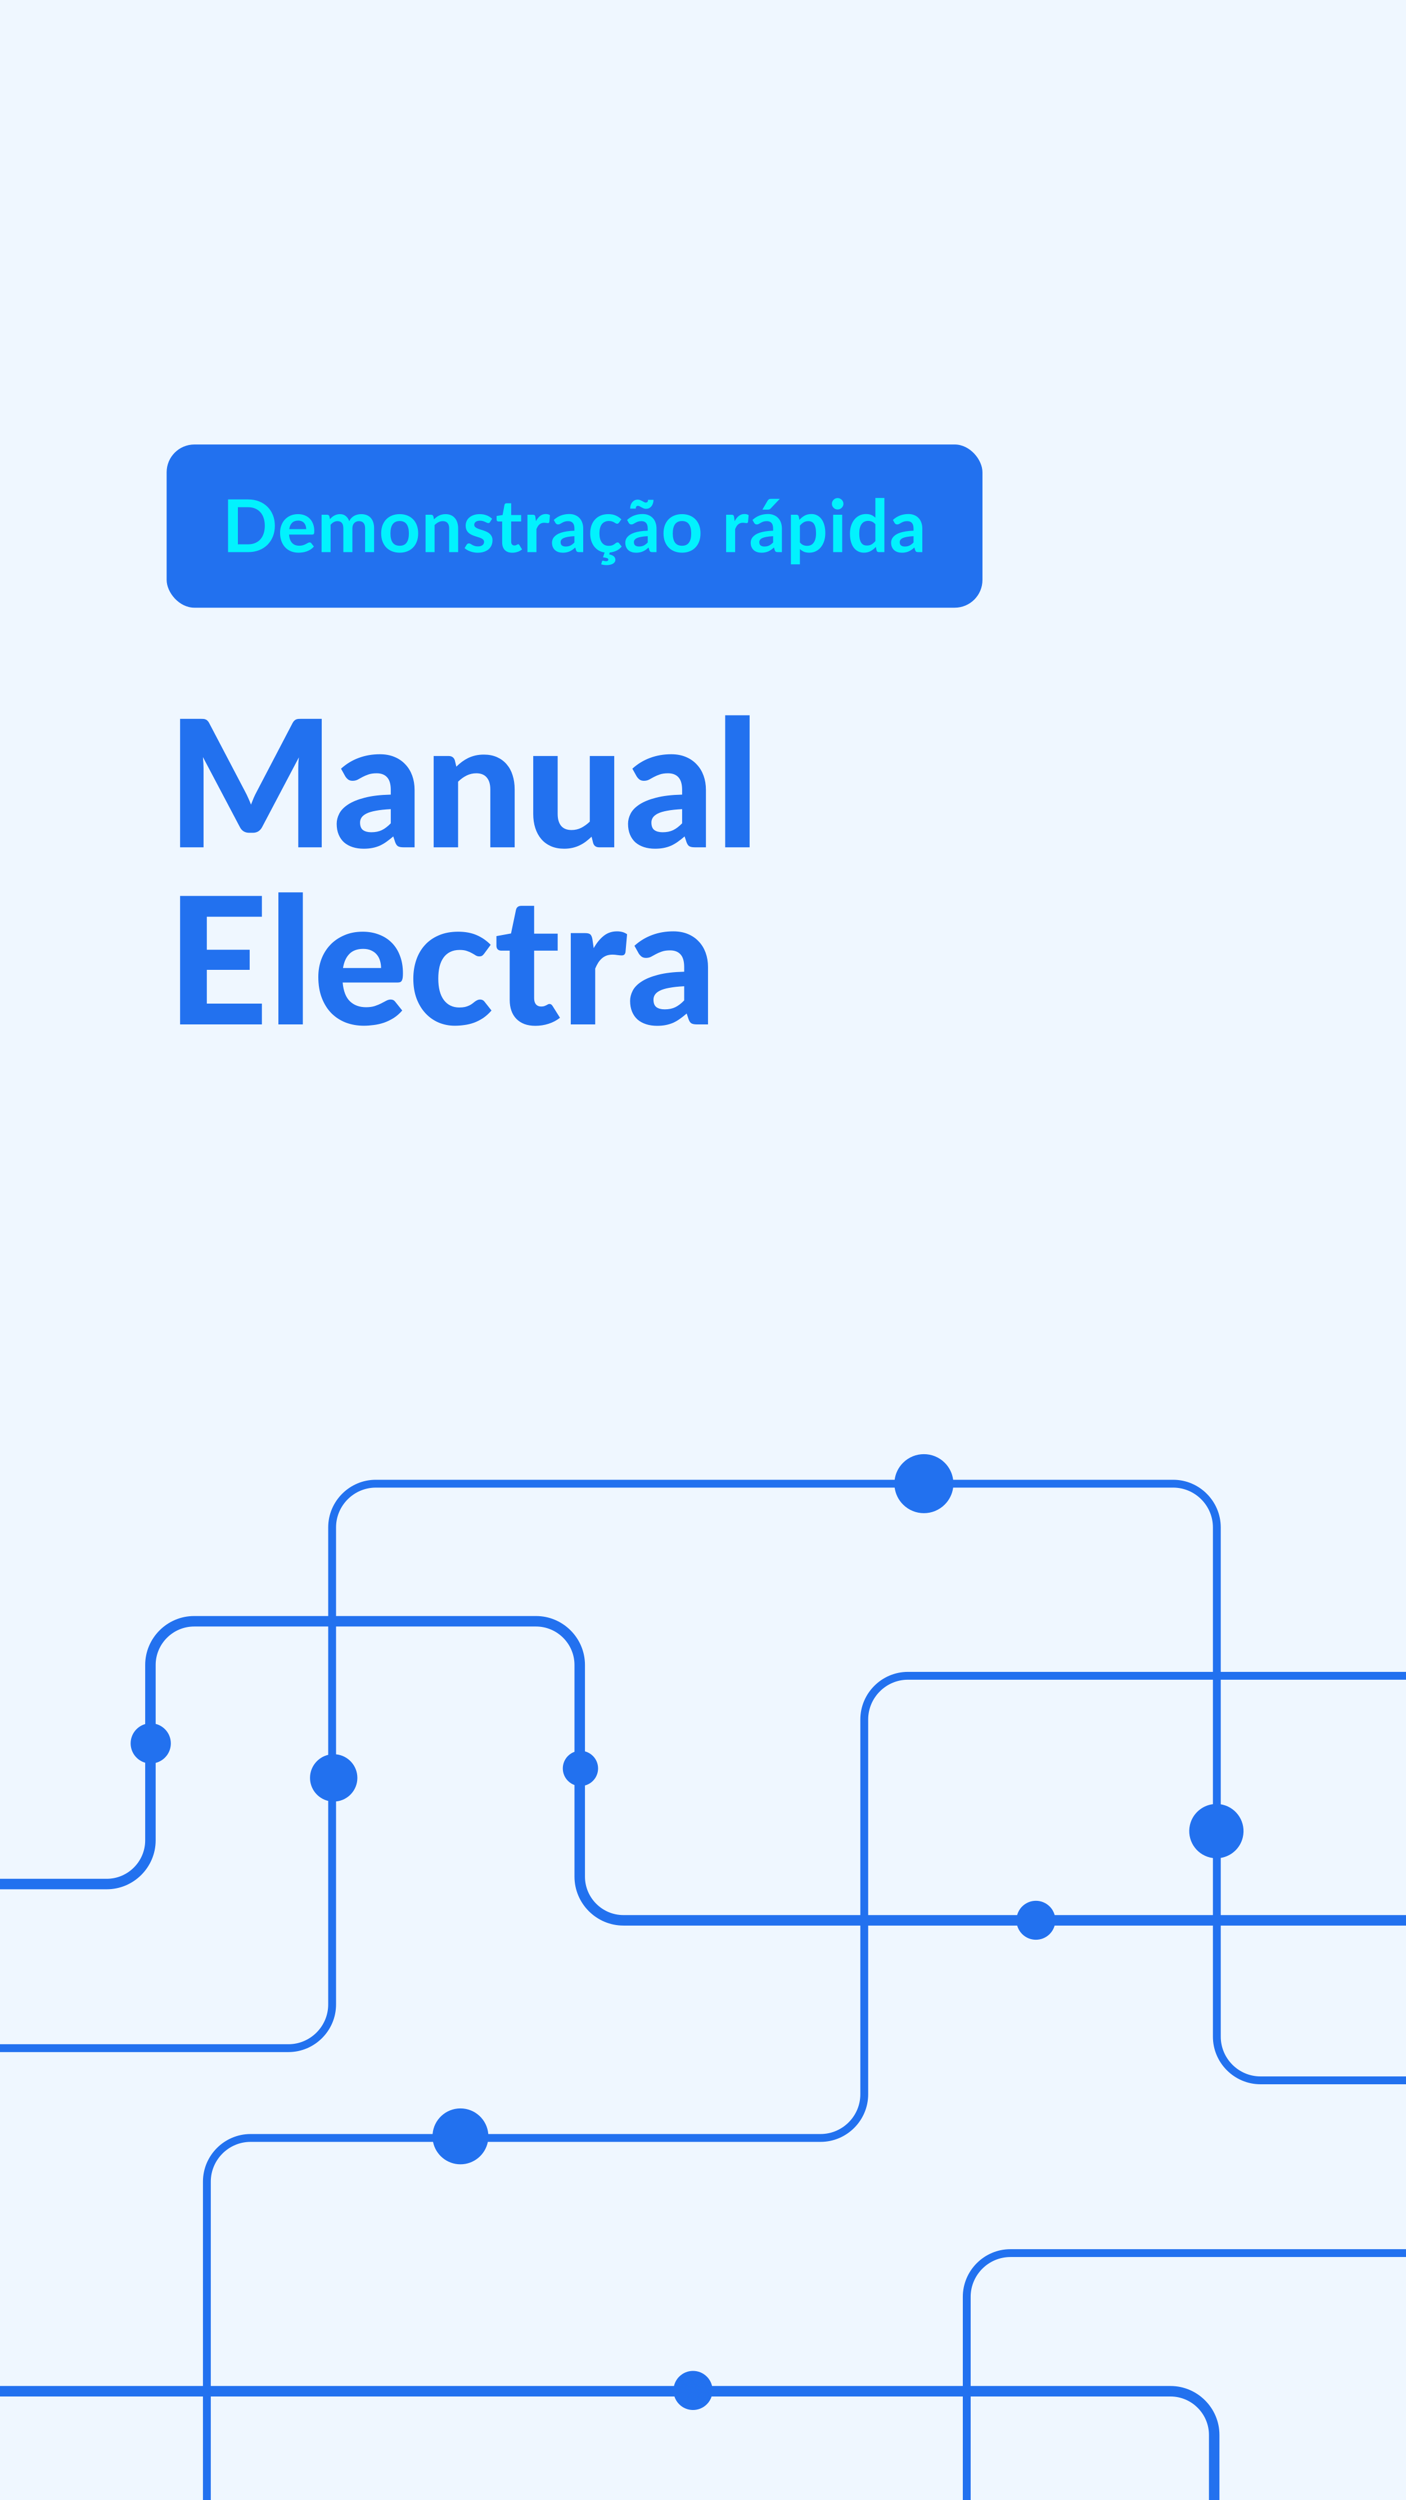 <svg xmlns="http://www.w3.org/2000/svg" width="405" height="720" viewBox="0 0 405 720" fill="none"><rect x="0" y="0" width="405" height="720" fill="#333333" stroke="none"/><g clip-path="url(#clip0_477_803)"><rect width="405" height="720" fill="#EFF7FF"></rect><rect x="48" y="128" width="235" height="47" rx="8" fill="#2271EF"></rect><path d="M79.172 151.408C79.172 152.521 78.987 153.543 78.616 154.474C78.245 155.405 77.724 156.207 77.052 156.879C76.379 157.551 75.571 158.072 74.626 158.443C73.681 158.814 72.631 159 71.476 159H65.691V143.817H71.476C72.631 143.817 73.681 144.006 74.626 144.384C75.571 144.755 76.379 145.276 77.052 145.948C77.724 146.613 78.245 147.411 78.616 148.342C78.987 149.273 79.172 150.295 79.172 151.408ZM76.275 151.408C76.275 150.575 76.162 149.83 75.939 149.172C75.722 148.507 75.403 147.947 74.983 147.492C74.57 147.03 74.066 146.676 73.471 146.431C72.883 146.186 72.218 146.064 71.476 146.064H68.525V156.753H71.476C72.218 156.753 72.883 156.63 73.471 156.385C74.066 156.14 74.57 155.79 74.983 155.335C75.403 154.873 75.722 154.313 75.939 153.655C76.162 152.99 76.275 152.241 76.275 151.408ZM88.204 152.374C88.204 152.038 88.154 151.723 88.056 151.429C87.966 151.128 87.826 150.866 87.636 150.642C87.448 150.418 87.206 150.243 86.912 150.117C86.625 149.984 86.289 149.917 85.904 149.917C85.155 149.917 84.564 150.131 84.129 150.558C83.703 150.985 83.43 151.59 83.311 152.374H88.204ZM83.258 153.939C83.3 154.492 83.398 154.971 83.552 155.377C83.706 155.776 83.909 156.109 84.161 156.375C84.413 156.634 84.71 156.83 85.053 156.963C85.403 157.089 85.788 157.152 86.209 157.152C86.629 157.152 86.989 157.103 87.29 157.005C87.598 156.907 87.864 156.798 88.088 156.679C88.319 156.56 88.519 156.452 88.686 156.354C88.862 156.256 89.029 156.207 89.191 156.207C89.407 156.207 89.569 156.287 89.674 156.448L90.419 157.393C90.132 157.729 89.81 158.013 89.453 158.244C89.096 158.468 88.722 158.65 88.329 158.79C87.945 158.923 87.549 159.018 87.143 159.074C86.744 159.13 86.356 159.158 85.978 159.158C85.228 159.158 84.532 159.035 83.888 158.79C83.244 158.538 82.684 158.17 82.208 157.688C81.732 157.197 81.358 156.595 81.085 155.881C80.811 155.16 80.675 154.327 80.675 153.382C80.675 152.647 80.794 151.958 81.032 151.314C81.27 150.663 81.609 150.099 82.05 149.623C82.499 149.14 83.041 148.759 83.678 148.479C84.322 148.199 85.046 148.059 85.852 148.059C86.531 148.059 87.157 148.167 87.731 148.384C88.305 148.601 88.799 148.92 89.212 149.34C89.624 149.753 89.947 150.264 90.177 150.873C90.415 151.475 90.534 152.164 90.534 152.941C90.534 153.333 90.493 153.599 90.409 153.739C90.325 153.872 90.163 153.939 89.925 153.939H83.258ZM92.631 159V148.227H94.216C94.552 148.227 94.773 148.384 94.878 148.699L95.046 149.497C95.235 149.287 95.431 149.095 95.634 148.92C95.844 148.745 96.064 148.594 96.295 148.468C96.533 148.342 96.785 148.244 97.051 148.174C97.324 148.097 97.622 148.059 97.944 148.059C98.623 148.059 99.179 148.244 99.613 148.615C100.054 148.979 100.383 149.466 100.6 150.075C100.768 149.718 100.978 149.413 101.23 149.161C101.482 148.902 101.759 148.692 102.06 148.531C102.361 148.37 102.679 148.251 103.015 148.174C103.358 148.097 103.701 148.059 104.044 148.059C104.639 148.059 105.168 148.15 105.63 148.332C106.092 148.514 106.48 148.78 106.795 149.13C107.11 149.48 107.348 149.907 107.509 150.411C107.677 150.915 107.761 151.492 107.761 152.143V159H105.168V152.143C105.168 151.457 105.017 150.943 104.716 150.6C104.415 150.25 103.974 150.075 103.393 150.075C103.127 150.075 102.879 150.12 102.648 150.211C102.424 150.302 102.224 150.435 102.049 150.61C101.881 150.778 101.748 150.992 101.65 151.251C101.552 151.51 101.503 151.807 101.503 152.143V159H98.899V152.143C98.899 151.422 98.752 150.897 98.458 150.568C98.171 150.239 97.748 150.075 97.188 150.075C96.81 150.075 96.456 150.169 96.127 150.358C95.805 150.54 95.504 150.792 95.224 151.114V159H92.631ZM115.144 148.059C115.942 148.059 116.666 148.188 117.317 148.448C117.975 148.706 118.535 149.074 118.997 149.55C119.466 150.026 119.827 150.607 120.079 151.293C120.331 151.979 120.457 152.745 120.457 153.592C120.457 154.446 120.331 155.216 120.079 155.902C119.827 156.588 119.466 157.173 118.997 157.656C118.535 158.139 117.975 158.51 117.317 158.769C116.666 159.028 115.942 159.158 115.144 159.158C114.339 159.158 113.607 159.028 112.949 158.769C112.291 158.51 111.728 158.139 111.259 157.656C110.797 157.173 110.436 156.588 110.177 155.902C109.925 155.216 109.799 154.446 109.799 153.592C109.799 152.745 109.925 151.979 110.177 151.293C110.436 150.607 110.797 150.026 111.259 149.55C111.728 149.074 112.291 148.706 112.949 148.448C113.607 148.188 114.339 148.059 115.144 148.059ZM115.144 157.162C116.04 157.162 116.701 156.861 117.128 156.259C117.562 155.657 117.779 154.775 117.779 153.613C117.779 152.451 117.562 151.566 117.128 150.957C116.701 150.348 116.04 150.043 115.144 150.043C114.234 150.043 113.558 150.351 113.117 150.967C112.683 151.576 112.466 152.458 112.466 153.613C112.466 154.768 112.683 155.65 113.117 156.259C113.558 156.861 114.234 157.162 115.144 157.162ZM125.011 149.55C125.228 149.333 125.455 149.133 125.693 148.951C125.938 148.762 126.194 148.605 126.46 148.479C126.733 148.346 127.023 148.244 127.331 148.174C127.639 148.097 127.975 148.059 128.339 148.059C128.927 148.059 129.449 148.16 129.904 148.363C130.359 148.559 130.737 148.839 131.038 149.203C131.346 149.56 131.577 149.991 131.731 150.495C131.892 150.992 131.972 151.541 131.972 152.143V159H129.379V152.143C129.379 151.485 129.228 150.978 128.927 150.621C128.626 150.257 128.168 150.075 127.552 150.075C127.104 150.075 126.684 150.176 126.292 150.379C125.9 150.582 125.529 150.859 125.179 151.209V159H122.585V148.227H124.171C124.507 148.227 124.727 148.384 124.832 148.699L125.011 149.55ZM141.162 150.327C141.092 150.439 141.018 150.519 140.941 150.568C140.864 150.61 140.766 150.631 140.647 150.631C140.521 150.631 140.385 150.596 140.238 150.526C140.098 150.456 139.933 150.379 139.744 150.295C139.555 150.204 139.338 150.124 139.093 150.054C138.855 149.984 138.572 149.949 138.243 149.949C137.732 149.949 137.329 150.057 137.035 150.274C136.748 150.491 136.605 150.775 136.605 151.125C136.605 151.356 136.678 151.552 136.825 151.713C136.979 151.867 137.179 152.003 137.424 152.122C137.676 152.241 137.959 152.35 138.274 152.448C138.589 152.539 138.908 152.64 139.23 152.752C139.559 152.864 139.881 152.994 140.196 153.141C140.511 153.281 140.791 153.463 141.036 153.687C141.288 153.904 141.487 154.166 141.634 154.474C141.788 154.782 141.865 155.153 141.865 155.587C141.865 156.105 141.771 156.585 141.582 157.026C141.4 157.46 141.127 157.838 140.763 158.16C140.399 158.475 139.947 158.723 139.408 158.905C138.876 159.081 138.26 159.168 137.56 159.168C137.189 159.168 136.825 159.133 136.468 159.063C136.118 159 135.779 158.909 135.45 158.79C135.128 158.671 134.827 158.531 134.547 158.37C134.274 158.209 134.032 158.034 133.822 157.845L134.421 156.858C134.498 156.739 134.589 156.648 134.694 156.585C134.799 156.522 134.932 156.49 135.093 156.49C135.254 156.49 135.404 156.536 135.544 156.627C135.691 156.718 135.859 156.816 136.048 156.921C136.237 157.026 136.458 157.124 136.71 157.215C136.969 157.306 137.294 157.351 137.686 157.351C137.994 157.351 138.257 157.316 138.474 157.246C138.698 157.169 138.88 157.071 139.02 156.952C139.167 156.833 139.272 156.697 139.335 156.543C139.405 156.382 139.44 156.217 139.44 156.049C139.44 155.797 139.363 155.591 139.209 155.43C139.062 155.269 138.862 155.129 138.61 155.01C138.365 154.891 138.082 154.786 137.76 154.695C137.445 154.597 137.119 154.492 136.783 154.38C136.454 154.268 136.129 154.138 135.807 153.991C135.492 153.837 135.208 153.645 134.956 153.414C134.711 153.183 134.512 152.899 134.358 152.563C134.211 152.227 134.137 151.821 134.137 151.345C134.137 150.904 134.225 150.484 134.4 150.085C134.575 149.686 134.83 149.34 135.166 149.046C135.509 148.745 135.933 148.507 136.437 148.332C136.948 148.15 137.536 148.059 138.201 148.059C138.943 148.059 139.618 148.181 140.227 148.426C140.836 148.671 141.344 148.993 141.75 149.392L141.162 150.327ZM147.558 159.168C146.62 159.168 145.899 158.905 145.395 158.38C144.898 157.848 144.65 157.117 144.65 156.186V150.169H143.547C143.407 150.169 143.288 150.124 143.19 150.033C143.092 149.942 143.043 149.805 143.043 149.623V148.594L144.776 148.311L145.322 145.371C145.357 145.231 145.423 145.122 145.521 145.045C145.619 144.968 145.745 144.93 145.899 144.93H147.243V148.321H150.12V150.169H147.243V156.007C147.243 156.343 147.324 156.606 147.485 156.795C147.653 156.984 147.88 157.078 148.167 157.078C148.328 157.078 148.461 157.061 148.566 157.026C148.678 156.984 148.773 156.942 148.85 156.9C148.934 156.858 149.007 156.819 149.07 156.784C149.133 156.742 149.196 156.721 149.259 156.721C149.336 156.721 149.399 156.742 149.448 156.784C149.497 156.819 149.55 156.875 149.606 156.952L150.383 158.212C150.005 158.527 149.571 158.765 149.081 158.926C148.591 159.088 148.083 159.168 147.558 159.168ZM154.377 150.096C154.713 149.452 155.112 148.948 155.574 148.584C156.036 148.213 156.582 148.027 157.212 148.027C157.709 148.027 158.108 148.136 158.409 148.353L158.241 150.295C158.206 150.421 158.154 150.512 158.084 150.568C158.021 150.617 157.933 150.642 157.821 150.642C157.716 150.642 157.559 150.624 157.349 150.589C157.146 150.554 156.946 150.537 156.75 150.537C156.463 150.537 156.208 150.579 155.984 150.663C155.76 150.747 155.557 150.869 155.375 151.03C155.2 151.184 155.042 151.373 154.902 151.597C154.769 151.821 154.643 152.077 154.524 152.364V159H151.931V148.227H153.453C153.719 148.227 153.905 148.276 154.01 148.374C154.115 148.465 154.185 148.633 154.22 148.878L154.377 150.096ZM165.462 154.401C164.713 154.436 164.083 154.502 163.572 154.6C163.061 154.691 162.652 154.81 162.344 154.957C162.036 155.104 161.815 155.276 161.682 155.472C161.549 155.668 161.483 155.881 161.483 156.112C161.483 156.567 161.616 156.893 161.882 157.089C162.155 157.285 162.508 157.383 162.942 157.383C163.474 157.383 163.933 157.288 164.318 157.099C164.71 156.903 165.091 156.609 165.462 156.217V154.401ZM159.519 149.728C160.758 148.594 162.249 148.027 163.992 148.027C164.622 148.027 165.186 148.132 165.683 148.342C166.18 148.545 166.6 148.832 166.943 149.203C167.286 149.567 167.545 150.005 167.72 150.516C167.902 151.027 167.993 151.587 167.993 152.196V159H166.817C166.572 159 166.383 158.965 166.25 158.895C166.117 158.818 166.012 158.667 165.935 158.443L165.704 157.666C165.431 157.911 165.165 158.128 164.906 158.317C164.647 158.499 164.377 158.653 164.097 158.779C163.817 158.905 163.516 159 163.194 159.063C162.879 159.133 162.529 159.168 162.144 159.168C161.689 159.168 161.269 159.109 160.884 158.989C160.499 158.863 160.167 158.678 159.887 158.433C159.607 158.188 159.39 157.883 159.236 157.519C159.082 157.155 159.005 156.732 159.005 156.249C159.005 155.976 159.05 155.706 159.141 155.44C159.232 155.167 159.379 154.908 159.582 154.663C159.792 154.418 160.062 154.187 160.391 153.97C160.72 153.753 161.122 153.564 161.598 153.403C162.081 153.242 162.641 153.113 163.278 153.015C163.915 152.91 164.643 152.847 165.462 152.826V152.196C165.462 151.475 165.308 150.943 165 150.6C164.692 150.25 164.248 150.075 163.667 150.075C163.247 150.075 162.897 150.124 162.617 150.222C162.344 150.32 162.102 150.432 161.892 150.558C161.682 150.677 161.49 150.785 161.315 150.883C161.147 150.981 160.958 151.03 160.748 151.03C160.566 151.03 160.412 150.985 160.286 150.894C160.16 150.796 160.058 150.684 159.981 150.558L159.519 149.728ZM179.09 157.393C178.614 157.953 178.075 158.366 177.473 158.632C176.878 158.892 176.262 159.053 175.625 159.116L175.489 159.641C176.147 159.795 176.605 160.001 176.864 160.26C177.13 160.526 177.263 160.841 177.263 161.205C177.263 161.443 177.2 161.657 177.074 161.846C176.955 162.035 176.78 162.196 176.549 162.329C176.325 162.462 176.056 162.563 175.741 162.633C175.433 162.703 175.09 162.738 174.712 162.738C174.425 162.738 174.155 162.717 173.903 162.675C173.651 162.64 173.406 162.584 173.168 162.507L173.399 161.698C173.441 161.538 173.543 161.457 173.704 161.457C173.802 161.457 173.91 161.482 174.029 161.531C174.148 161.587 174.32 161.615 174.544 161.615C174.775 161.615 174.946 161.569 175.058 161.478C175.177 161.394 175.237 161.289 175.237 161.163C175.237 160.96 175.111 160.813 174.859 160.722C174.607 160.638 174.218 160.558 173.693 160.481L174.155 159.105C173.567 159.021 173.021 158.839 172.517 158.559C172.013 158.272 171.576 157.897 171.205 157.435C170.834 156.966 170.54 156.41 170.323 155.766C170.113 155.122 170.008 154.397 170.008 153.592C170.008 152.801 170.12 152.07 170.344 151.398C170.575 150.719 170.911 150.134 171.352 149.644C171.793 149.147 172.339 148.759 172.99 148.479C173.641 148.199 174.39 148.059 175.237 148.059C176.042 148.059 176.745 148.188 177.347 148.448C177.956 148.706 178.502 149.077 178.985 149.56L178.303 150.505C178.226 150.603 178.149 150.68 178.072 150.736C178.002 150.792 177.897 150.82 177.757 150.82C177.624 150.82 177.494 150.782 177.368 150.705C177.242 150.621 177.092 150.53 176.917 150.432C176.742 150.327 176.532 150.236 176.287 150.159C176.049 150.075 175.751 150.033 175.394 150.033C174.939 150.033 174.54 150.117 174.197 150.285C173.854 150.446 173.567 150.68 173.336 150.988C173.112 151.296 172.944 151.671 172.832 152.112C172.72 152.546 172.664 153.039 172.664 153.592C172.664 154.166 172.724 154.677 172.843 155.125C172.969 155.573 173.147 155.951 173.378 156.259C173.609 156.56 173.889 156.791 174.218 156.952C174.547 157.106 174.918 157.183 175.331 157.183C175.744 157.183 176.077 157.134 176.329 157.036C176.588 156.931 176.805 156.819 176.98 156.7C177.155 156.574 177.305 156.462 177.431 156.364C177.564 156.259 177.711 156.207 177.872 156.207C178.082 156.207 178.24 156.287 178.345 156.448L179.09 157.393ZM186.577 154.401C185.828 154.436 185.198 154.502 184.687 154.6C184.176 154.691 183.767 154.81 183.459 154.957C183.151 155.104 182.93 155.276 182.797 155.472C182.664 155.668 182.598 155.881 182.598 156.112C182.598 156.567 182.731 156.893 182.997 157.089C183.27 157.285 183.623 157.383 184.057 157.383C184.589 157.383 185.048 157.288 185.433 157.099C185.825 156.903 186.206 156.609 186.577 156.217V154.401ZM180.634 149.728C181.873 148.594 183.364 148.027 185.107 148.027C185.737 148.027 186.301 148.132 186.798 148.342C187.295 148.545 187.715 148.832 188.058 149.203C188.401 149.567 188.66 150.005 188.835 150.516C189.017 151.027 189.108 151.587 189.108 152.196V159H187.932C187.687 159 187.498 158.965 187.365 158.895C187.232 158.818 187.127 158.667 187.05 158.443L186.819 157.666C186.546 157.911 186.28 158.128 186.021 158.317C185.762 158.499 185.492 158.653 185.212 158.779C184.932 158.905 184.631 159 184.309 159.063C183.994 159.133 183.644 159.168 183.259 159.168C182.804 159.168 182.384 159.109 181.999 158.989C181.614 158.863 181.282 158.678 181.002 158.433C180.722 158.188 180.505 157.883 180.351 157.519C180.197 157.155 180.12 156.732 180.12 156.249C180.12 155.976 180.165 155.706 180.256 155.44C180.347 155.167 180.494 154.908 180.697 154.663C180.907 154.418 181.177 154.187 181.506 153.97C181.835 153.753 182.237 153.564 182.713 153.403C183.196 153.242 183.756 153.113 184.393 153.015C185.03 152.91 185.758 152.847 186.577 152.826V152.196C186.577 151.475 186.423 150.943 186.115 150.6C185.807 150.25 185.363 150.075 184.782 150.075C184.362 150.075 184.012 150.124 183.732 150.222C183.459 150.32 183.217 150.432 183.007 150.558C182.797 150.677 182.605 150.785 182.43 150.883C182.262 150.981 182.073 151.03 181.863 151.03C181.681 151.03 181.527 150.985 181.401 150.894C181.275 150.796 181.173 150.684 181.096 150.558L180.634 149.728ZM185.989 144.73C186.199 144.73 186.364 144.674 186.483 144.562C186.602 144.443 186.661 144.233 186.661 143.932H188.236C188.236 144.324 188.18 144.681 188.068 145.003C187.963 145.318 187.816 145.591 187.627 145.822C187.438 146.046 187.211 146.221 186.945 146.347C186.686 146.466 186.399 146.526 186.084 146.526C185.832 146.526 185.597 146.48 185.38 146.389C185.163 146.298 184.96 146.2 184.771 146.095C184.582 145.99 184.404 145.892 184.236 145.801C184.075 145.71 183.924 145.665 183.784 145.665C183.581 145.665 183.42 145.728 183.301 145.854C183.189 145.973 183.133 146.179 183.133 146.473H181.527C181.527 146.081 181.579 145.728 181.684 145.413C181.796 145.091 181.95 144.818 182.146 144.594C182.342 144.363 182.57 144.184 182.829 144.058C183.095 143.932 183.382 143.869 183.69 143.869C183.942 143.869 184.176 143.915 184.393 144.006C184.617 144.097 184.824 144.195 185.013 144.3C185.202 144.405 185.377 144.503 185.538 144.594C185.699 144.685 185.849 144.73 185.989 144.73ZM196.468 148.059C197.266 148.059 197.99 148.188 198.641 148.448C199.299 148.706 199.859 149.074 200.321 149.55C200.79 150.026 201.151 150.607 201.403 151.293C201.655 151.979 201.781 152.745 201.781 153.592C201.781 154.446 201.655 155.216 201.403 155.902C201.151 156.588 200.79 157.173 200.321 157.656C199.859 158.139 199.299 158.51 198.641 158.769C197.99 159.028 197.266 159.158 196.468 159.158C195.663 159.158 194.931 159.028 194.273 158.769C193.615 158.51 193.052 158.139 192.583 157.656C192.121 157.173 191.76 156.588 191.501 155.902C191.249 155.216 191.123 154.446 191.123 153.592C191.123 152.745 191.249 151.979 191.501 151.293C191.76 150.607 192.121 150.026 192.583 149.55C193.052 149.074 193.615 148.706 194.273 148.448C194.931 148.188 195.663 148.059 196.468 148.059ZM196.468 157.162C197.364 157.162 198.025 156.861 198.452 156.259C198.886 155.657 199.103 154.775 199.103 153.613C199.103 152.451 198.886 151.566 198.452 150.957C198.025 150.348 197.364 150.043 196.468 150.043C195.558 150.043 194.882 150.351 194.441 150.967C194.007 151.576 193.79 152.458 193.79 153.613C193.79 154.768 194.007 155.65 194.441 156.259C194.882 156.861 195.558 157.162 196.468 157.162ZM211.612 150.096C211.948 149.452 212.347 148.948 212.809 148.584C213.271 148.213 213.817 148.027 214.447 148.027C214.944 148.027 215.343 148.136 215.644 148.353L215.476 150.295C215.441 150.421 215.389 150.512 215.319 150.568C215.256 150.617 215.168 150.642 215.056 150.642C214.951 150.642 214.794 150.624 214.584 150.589C214.381 150.554 214.181 150.537 213.985 150.537C213.698 150.537 213.443 150.579 213.219 150.663C212.995 150.747 212.792 150.869 212.61 151.03C212.435 151.184 212.277 151.373 212.137 151.597C212.004 151.821 211.878 152.077 211.759 152.364V159H209.166V148.227H210.688C210.954 148.227 211.14 148.276 211.245 148.374C211.35 148.465 211.42 148.633 211.455 148.878L211.612 150.096ZM222.697 154.401C221.948 154.436 221.318 154.502 220.807 154.6C220.296 154.691 219.887 154.81 219.579 154.957C219.271 155.104 219.05 155.276 218.917 155.472C218.784 155.668 218.718 155.881 218.718 156.112C218.718 156.567 218.851 156.893 219.117 157.089C219.39 157.285 219.743 157.383 220.177 157.383C220.709 157.383 221.168 157.288 221.553 157.099C221.945 156.903 222.326 156.609 222.697 156.217V154.401ZM216.754 149.728C217.993 148.594 219.484 148.027 221.227 148.027C221.857 148.027 222.421 148.132 222.918 148.342C223.415 148.545 223.835 148.832 224.178 149.203C224.521 149.567 224.78 150.005 224.955 150.516C225.137 151.027 225.228 151.587 225.228 152.196V159H224.052C223.807 159 223.618 158.965 223.485 158.895C223.352 158.818 223.247 158.667 223.17 158.443L222.939 157.666C222.666 157.911 222.4 158.128 222.141 158.317C221.882 158.499 221.612 158.653 221.332 158.779C221.052 158.905 220.751 159 220.429 159.063C220.114 159.133 219.764 159.168 219.379 159.168C218.924 159.168 218.504 159.109 218.119 158.989C217.734 158.863 217.402 158.678 217.122 158.433C216.842 158.188 216.625 157.883 216.471 157.519C216.317 157.155 216.24 156.732 216.24 156.249C216.24 155.976 216.285 155.706 216.376 155.44C216.467 155.167 216.614 154.908 216.817 154.663C217.027 154.418 217.297 154.187 217.626 153.97C217.955 153.753 218.357 153.564 218.833 153.403C219.316 153.242 219.876 153.113 220.513 153.015C221.15 152.91 221.878 152.847 222.697 152.826V152.196C222.697 151.475 222.543 150.943 222.235 150.6C221.927 150.25 221.483 150.075 220.902 150.075C220.482 150.075 220.132 150.124 219.852 150.222C219.579 150.32 219.337 150.432 219.127 150.558C218.917 150.677 218.725 150.785 218.55 150.883C218.382 150.981 218.193 151.03 217.983 151.03C217.801 151.03 217.647 150.985 217.521 150.894C217.395 150.796 217.293 150.684 217.216 150.558L216.754 149.728ZM224.619 143.649L222.025 146.389C221.892 146.529 221.763 146.627 221.637 146.683C221.518 146.732 221.36 146.757 221.164 146.757H219.61L221.101 144.205C221.206 144.023 221.329 143.887 221.469 143.796C221.609 143.698 221.819 143.649 222.099 143.649H224.619ZM230.414 156.207C230.708 156.564 231.026 156.816 231.369 156.963C231.719 157.11 232.097 157.183 232.503 157.183C232.895 157.183 233.249 157.11 233.564 156.963C233.879 156.816 234.145 156.592 234.362 156.291C234.586 155.99 234.757 155.612 234.876 155.157C234.995 154.695 235.055 154.152 235.055 153.529C235.055 152.899 235.002 152.367 234.897 151.933C234.799 151.492 234.656 151.135 234.467 150.862C234.278 150.589 234.047 150.39 233.774 150.264C233.508 150.138 233.203 150.075 232.86 150.075C232.321 150.075 231.863 150.19 231.485 150.421C231.107 150.645 230.75 150.964 230.414 151.377V156.207ZM230.277 149.697C230.718 149.2 231.219 148.797 231.779 148.489C232.339 148.181 232.997 148.027 233.753 148.027C234.341 148.027 234.876 148.15 235.359 148.395C235.849 148.64 236.269 148.997 236.619 149.466C236.976 149.928 237.249 150.502 237.438 151.188C237.634 151.867 237.732 152.647 237.732 153.529C237.732 154.334 237.624 155.08 237.407 155.766C237.19 156.452 236.878 157.047 236.472 157.551C236.073 158.055 235.587 158.451 235.013 158.737C234.446 159.018 233.809 159.158 233.102 159.158C232.5 159.158 231.985 159.067 231.558 158.884C231.131 158.695 230.75 158.436 230.414 158.107V162.518H227.82V148.227H229.406C229.742 148.227 229.962 148.384 230.067 148.699L230.277 149.697ZM242.594 148.227V159H239.99V148.227H242.594ZM242.951 145.087C242.951 145.311 242.905 145.521 242.814 145.717C242.723 145.913 242.601 146.085 242.447 146.232C242.3 146.379 242.125 146.498 241.922 146.589C241.719 146.673 241.502 146.715 241.271 146.715C241.047 146.715 240.833 146.673 240.63 146.589C240.434 146.498 240.263 146.379 240.116 146.232C239.969 146.085 239.85 145.913 239.759 145.717C239.675 145.521 239.633 145.311 239.633 145.087C239.633 144.856 239.675 144.639 239.759 144.436C239.85 144.233 239.969 144.058 240.116 143.911C240.263 143.764 240.434 143.649 240.63 143.565C240.833 143.474 241.047 143.428 241.271 143.428C241.502 143.428 241.719 143.474 241.922 143.565C242.125 143.649 242.3 143.764 242.447 143.911C242.601 144.058 242.723 144.233 242.814 144.436C242.905 144.639 242.951 144.856 242.951 145.087ZM252.15 150.978C251.856 150.621 251.534 150.369 251.184 150.222C250.841 150.075 250.47 150.001 250.071 150.001C249.679 150.001 249.325 150.075 249.01 150.222C248.695 150.369 248.426 150.593 248.202 150.894C247.978 151.188 247.806 151.566 247.687 152.028C247.568 152.483 247.509 153.022 247.509 153.645C247.509 154.275 247.558 154.81 247.656 155.251C247.761 155.685 247.908 156.042 248.097 156.322C248.286 156.595 248.517 156.795 248.79 156.921C249.063 157.04 249.367 157.099 249.703 157.099C250.242 157.099 250.701 156.987 251.079 156.763C251.457 156.539 251.814 156.221 252.15 155.808V150.978ZM254.743 143.397V159H253.158C252.815 159 252.598 158.842 252.507 158.527L252.286 157.488C251.852 157.985 251.352 158.387 250.785 158.695C250.225 159.004 249.57 159.158 248.821 159.158C248.233 159.158 247.694 159.035 247.204 158.79C246.714 158.545 246.291 158.191 245.934 157.729C245.584 157.26 245.311 156.683 245.115 155.997C244.926 155.311 244.831 154.527 244.831 153.645C244.831 152.847 244.94 152.105 245.157 151.419C245.374 150.733 245.685 150.138 246.091 149.634C246.497 149.13 246.984 148.738 247.551 148.458C248.118 148.171 248.755 148.027 249.462 148.027C250.064 148.027 250.578 148.122 251.005 148.311C251.432 148.5 251.814 148.755 252.15 149.077V143.397H254.743ZM263.144 154.401C262.395 154.436 261.765 154.502 261.254 154.6C260.743 154.691 260.333 154.81 260.025 154.957C259.717 155.104 259.497 155.276 259.364 155.472C259.231 155.668 259.164 155.881 259.164 156.112C259.164 156.567 259.297 156.893 259.563 157.089C259.836 157.285 260.19 157.383 260.624 157.383C261.156 157.383 261.614 157.288 261.999 157.099C262.391 156.903 262.773 156.609 263.144 156.217V154.401ZM257.201 149.728C258.44 148.594 259.931 148.027 261.674 148.027C262.304 148.027 262.867 148.132 263.364 148.342C263.861 148.545 264.281 148.832 264.624 149.203C264.967 149.567 265.226 150.005 265.401 150.516C265.583 151.027 265.674 151.587 265.674 152.196V159H264.498C264.253 159 264.064 158.965 263.931 158.895C263.798 158.818 263.693 158.667 263.616 158.443L263.385 157.666C263.112 157.911 262.846 158.128 262.587 158.317C262.328 158.499 262.059 158.653 261.779 158.779C261.499 158.905 261.198 159 260.876 159.063C260.561 159.133 260.211 159.168 259.826 159.168C259.371 159.168 258.951 159.109 258.566 158.989C258.181 158.863 257.848 158.678 257.568 158.433C257.288 158.188 257.071 157.883 256.917 157.519C256.763 157.155 256.686 156.732 256.686 156.249C256.686 155.976 256.732 155.706 256.823 155.44C256.914 155.167 257.061 154.908 257.264 154.663C257.474 154.418 257.743 154.187 258.072 153.97C258.401 153.753 258.804 153.564 259.28 153.403C259.763 153.242 260.323 153.113 260.96 153.015C261.597 152.91 262.325 152.847 263.144 152.826V152.196C263.144 151.475 262.99 150.943 262.682 150.6C262.374 150.25 261.929 150.075 261.348 150.075C260.928 150.075 260.578 150.124 260.298 150.222C260.025 150.32 259.784 150.432 259.574 150.558C259.364 150.677 259.171 150.785 258.996 150.883C258.828 150.981 258.639 151.03 258.429 151.03C258.247 151.03 258.093 150.985 257.967 150.894C257.841 150.796 257.74 150.684 257.663 150.558L257.201 149.728Z" fill="#02F2FE"></path><path d="M92.676 206.999V244H85.918V221.279C85.918 220.803 85.927 220.293 85.944 219.749C85.978 219.205 86.029 218.653 86.097 218.092L75.514 238.16C74.936 239.265 74.044 239.818 72.837 239.818H71.766C71.171 239.818 70.644 239.682 70.185 239.41C69.726 239.121 69.361 238.704 69.088 238.16L58.455 218.015C58.506 218.61 58.548 219.188 58.583 219.749C58.617 220.293 58.633 220.803 58.633 221.279V244H51.876V206.999H57.69C58.013 206.999 58.302 207.008 58.557 207.025C58.812 207.042 59.033 207.093 59.22 207.178C59.424 207.246 59.602 207.365 59.755 207.535C59.925 207.688 60.087 207.909 60.24 208.198L70.593 227.935C70.916 228.53 71.213 229.142 71.486 229.771C71.775 230.4 72.046 231.046 72.302 231.709C72.556 231.029 72.82 230.366 73.092 229.72C73.381 229.074 73.687 228.453 74.01 227.858L84.287 208.198C84.439 207.909 84.601 207.688 84.771 207.535C84.941 207.365 85.12 207.246 85.306 207.178C85.51 207.093 85.731 207.042 85.969 207.025C86.225 207.008 86.522 206.999 86.862 206.999H92.676ZM112.564 233.009C110.847 233.094 109.419 233.247 108.28 233.468C107.141 233.672 106.231 233.944 105.551 234.284C104.888 234.624 104.412 235.015 104.123 235.457C103.851 235.882 103.715 236.35 103.715 236.86C103.715 237.88 103.996 238.602 104.557 239.027C105.135 239.452 105.934 239.665 106.954 239.665C108.127 239.665 109.138 239.461 109.988 239.053C110.855 238.628 111.714 237.973 112.564 237.089V233.009ZM98.233 221.356C99.78 219.962 101.488 218.925 103.358 218.245C105.228 217.548 107.251 217.2 109.427 217.2C110.991 217.2 112.385 217.454 113.609 217.964C114.85 218.474 115.896 219.188 116.746 220.106C117.613 221.007 118.276 222.087 118.735 223.345C119.194 224.603 119.423 225.98 119.423 227.476V244H116.21C115.547 244 115.037 243.906 114.68 243.719C114.34 243.532 114.06 243.141 113.839 242.546L113.278 240.863C112.615 241.441 111.969 241.951 111.34 242.393C110.728 242.835 110.09 243.209 109.427 243.515C108.764 243.804 108.05 244.026 107.285 244.179C106.537 244.332 105.696 244.408 104.761 244.408C103.605 244.408 102.551 244.255 101.599 243.949C100.647 243.643 99.822 243.192 99.125 242.597C98.445 241.985 97.918 241.229 97.544 240.328C97.17 239.427 96.983 238.39 96.983 237.217C96.983 236.248 97.23 235.279 97.723 234.31C98.216 233.341 99.057 232.465 100.247 231.683C101.454 230.884 103.052 230.23 105.041 229.72C107.047 229.193 109.555 228.895 112.564 228.827V227.476C112.564 225.827 112.215 224.62 111.518 223.855C110.821 223.073 109.818 222.682 108.509 222.682C107.54 222.682 106.733 222.801 106.087 223.039C105.441 223.26 104.871 223.506 104.378 223.778C103.902 224.033 103.452 224.28 103.027 224.518C102.602 224.739 102.109 224.849 101.548 224.849C101.055 224.849 100.638 224.73 100.298 224.492C99.975 224.237 99.703 223.94 99.482 223.6L98.233 221.356ZM131.445 220.769C131.972 220.259 132.516 219.792 133.077 219.367C133.655 218.942 134.258 218.576 134.887 218.27C135.533 217.964 136.222 217.726 136.953 217.556C137.701 217.386 138.508 217.301 139.375 217.301C140.803 217.301 142.07 217.548 143.175 218.041C144.28 218.534 145.206 219.222 145.954 220.106C146.719 220.99 147.289 222.044 147.663 223.268C148.054 224.492 148.249 225.835 148.249 227.297V244H141.237V227.297C141.237 225.835 140.897 224.705 140.217 223.906C139.537 223.09 138.534 222.682 137.208 222.682C136.222 222.682 135.295 222.894 134.428 223.319C133.561 223.744 132.737 224.339 131.955 225.104V244H124.917V217.709H129.252C130.136 217.709 130.722 218.117 131.011 218.933L131.445 220.769ZM176.931 217.709V244H172.596C171.695 244 171.117 243.592 170.862 242.776L170.403 240.94C169.876 241.45 169.332 241.917 168.771 242.342C168.21 242.767 167.606 243.133 166.96 243.439C166.331 243.745 165.643 243.983 164.895 244.153C164.164 244.323 163.365 244.408 162.498 244.408C161.07 244.408 159.795 244.162 158.673 243.668C157.568 243.175 156.641 242.487 155.893 241.603C155.145 240.719 154.576 239.665 154.185 238.441C153.794 237.217 153.598 235.874 153.598 234.412V217.709H160.636V234.412C160.636 235.874 160.968 237.013 161.631 237.829C162.311 238.628 163.314 239.027 164.64 239.027C165.626 239.027 166.552 238.815 167.419 238.39C168.286 237.948 169.111 237.353 169.893 236.605V217.709H176.931ZM196.485 233.009C194.768 233.094 193.34 233.247 192.201 233.468C191.062 233.672 190.152 233.944 189.472 234.284C188.809 234.624 188.333 235.015 188.044 235.457C187.772 235.882 187.636 236.35 187.636 236.86C187.636 237.88 187.917 238.602 188.478 239.027C189.056 239.452 189.855 239.665 190.875 239.665C192.048 239.665 193.059 239.461 193.909 239.053C194.776 238.628 195.635 237.973 196.485 237.089V233.009ZM182.154 221.356C183.701 219.962 185.409 218.925 187.279 218.245C189.149 217.548 191.172 217.2 193.348 217.2C194.912 217.2 196.306 217.454 197.53 217.964C198.771 218.474 199.817 219.188 200.667 220.106C201.534 221.007 202.197 222.087 202.656 223.345C203.115 224.603 203.344 225.98 203.344 227.476V244H200.131C199.468 244 198.958 243.906 198.601 243.719C198.261 243.532 197.981 243.141 197.76 242.546L197.199 240.863C196.536 241.441 195.89 241.951 195.261 242.393C194.649 242.835 194.011 243.209 193.348 243.515C192.685 243.804 191.971 244.026 191.206 244.179C190.458 244.332 189.617 244.408 188.682 244.408C187.526 244.408 186.472 244.255 185.52 243.949C184.568 243.643 183.743 243.192 183.046 242.597C182.366 241.985 181.839 241.229 181.465 240.328C181.091 239.427 180.904 238.39 180.904 237.217C180.904 236.248 181.151 235.279 181.644 234.31C182.137 233.341 182.978 232.465 184.168 231.683C185.375 230.884 186.973 230.23 188.962 229.72C190.968 229.193 193.476 228.895 196.485 228.827V227.476C196.485 225.827 196.136 224.62 195.439 223.855C194.742 223.073 193.739 222.682 192.43 222.682C191.461 222.682 190.654 222.801 190.008 223.039C189.362 223.26 188.792 223.506 188.299 223.778C187.823 224.033 187.373 224.28 186.948 224.518C186.523 224.739 186.03 224.849 185.469 224.849C184.976 224.849 184.559 224.73 184.219 224.492C183.896 224.237 183.624 223.94 183.403 223.6L182.154 221.356ZM215.927 205.979V244H208.889V205.979H215.927ZM59.577 263.992V273.503H71.919V279.292H59.577V289.007H75.438V295H51.876V257.999H75.438V263.992H59.577ZM87.231 256.979V295H80.193V256.979H87.231ZM109.769 278.756C109.769 278.025 109.667 277.328 109.463 276.665C109.276 276.002 108.97 275.416 108.545 274.906C108.12 274.396 107.584 273.996 106.938 273.707C106.292 273.401 105.519 273.248 104.618 273.248C102.935 273.248 101.617 273.724 100.665 274.676C99.713 275.628 99.093 276.988 98.804 278.756H109.769ZM98.702 282.938C98.923 285.403 99.62 287.205 100.793 288.344C101.983 289.483 103.53 290.053 105.434 290.053C106.403 290.053 107.236 289.942 107.933 289.721C108.647 289.483 109.267 289.228 109.794 288.956C110.338 288.667 110.823 288.412 111.248 288.191C111.69 287.953 112.123 287.834 112.548 287.834C113.092 287.834 113.517 288.038 113.823 288.447L115.863 290.996C115.115 291.863 114.291 292.586 113.39 293.164C112.489 293.725 111.554 294.175 110.585 294.515C109.616 294.838 108.638 295.06 107.652 295.179C106.666 295.315 105.714 295.383 104.796 295.383C102.96 295.383 101.243 295.085 99.645 294.49C98.064 293.878 96.679 292.985 95.489 291.812C94.316 290.622 93.389 289.152 92.709 287.401C92.029 285.65 91.689 283.618 91.689 281.306C91.689 279.521 91.978 277.838 92.556 276.257C93.151 274.676 94.001 273.299 95.106 272.126C96.211 270.953 97.554 270.027 99.135 269.347C100.716 268.65 102.501 268.301 104.49 268.301C106.173 268.301 107.72 268.573 109.131 269.117C110.559 269.644 111.783 270.418 112.803 271.438C113.84 272.458 114.639 273.716 115.2 275.212C115.778 276.691 116.067 278.382 116.067 280.286C116.067 280.813 116.042 281.247 115.991 281.587C115.94 281.927 115.855 282.199 115.736 282.403C115.617 282.607 115.455 282.751 115.251 282.836C115.047 282.904 114.784 282.938 114.461 282.938H98.702ZM139.508 274.574C139.304 274.846 139.1 275.059 138.896 275.212C138.692 275.348 138.403 275.416 138.029 275.416C137.689 275.416 137.358 275.322 137.035 275.135C136.729 274.931 136.372 274.719 135.964 274.498C135.556 274.26 135.071 274.047 134.51 273.86C133.949 273.656 133.252 273.554 132.419 273.554C131.365 273.554 130.447 273.75 129.665 274.141C128.9 274.515 128.263 275.059 127.753 275.773C127.243 276.487 126.86 277.354 126.605 278.374C126.367 279.394 126.248 280.541 126.248 281.816C126.248 284.502 126.784 286.559 127.855 287.987C128.943 289.415 130.422 290.129 132.292 290.129C132.938 290.129 133.49 290.078 133.949 289.976C134.425 289.857 134.833 289.713 135.173 289.543C135.53 289.373 135.836 289.186 136.091 288.982C136.346 288.778 136.584 288.591 136.805 288.421C137.043 288.251 137.273 288.115 137.494 288.013C137.732 287.894 137.995 287.834 138.284 287.834C138.828 287.834 139.253 288.038 139.559 288.447L141.574 290.996C140.826 291.863 140.027 292.586 139.177 293.164C138.327 293.725 137.443 294.175 136.525 294.515C135.624 294.838 134.706 295.06 133.771 295.179C132.836 295.315 131.909 295.383 130.991 295.383C129.376 295.383 127.846 295.085 126.401 294.49C124.956 293.878 123.69 292.994 122.602 291.838C121.514 290.682 120.647 289.262 120.001 287.579C119.372 285.896 119.057 283.975 119.057 281.816C119.057 279.895 119.338 278.11 119.899 276.461C120.46 274.812 121.284 273.384 122.372 272.177C123.46 270.97 124.803 270.027 126.401 269.347C128.016 268.65 129.878 268.301 131.986 268.301C133.992 268.301 135.751 268.624 137.264 269.27C138.777 269.916 140.137 270.851 141.344 272.075L139.508 274.574ZM154.215 295.408C153.025 295.408 151.971 295.238 151.053 294.898C150.135 294.541 149.362 294.039 148.733 293.393C148.104 292.747 147.628 291.965 147.305 291.047C146.982 290.129 146.82 289.092 146.82 287.936V273.758H144.347C143.973 273.758 143.65 273.639 143.378 273.401C143.123 273.163 142.995 272.806 142.995 272.33V269.576L147.203 268.811L148.631 262.003C148.818 261.238 149.336 260.855 150.186 260.855H153.858V268.862H160.641V273.758H153.858V287.477C153.858 288.208 154.028 288.786 154.368 289.211C154.725 289.636 155.227 289.849 155.873 289.849C156.213 289.849 156.502 289.815 156.74 289.747C156.978 289.662 157.182 289.577 157.352 289.492C157.522 289.39 157.675 289.305 157.811 289.237C157.964 289.152 158.117 289.109 158.27 289.109C158.474 289.109 158.644 289.16 158.78 289.262C158.916 289.347 159.052 289.5 159.188 289.721L161.304 293.087C160.335 293.852 159.239 294.43 158.015 294.821C156.791 295.213 155.524 295.408 154.215 295.408ZM171.016 273.044C171.849 271.548 172.81 270.367 173.898 269.5C174.986 268.633 176.261 268.2 177.723 268.2C178.913 268.2 179.882 268.48 180.63 269.041L180.171 274.243C180.086 274.583 179.95 274.821 179.763 274.957C179.593 275.076 179.355 275.135 179.049 275.135C178.777 275.135 178.386 275.101 177.876 275.033C177.366 274.948 176.89 274.906 176.448 274.906C175.802 274.906 175.224 274.999 174.714 275.186C174.221 275.373 173.779 275.637 173.388 275.977C172.997 276.317 172.64 276.733 172.317 277.226C172.011 277.719 171.722 278.28 171.45 278.909V295H164.412V268.709H168.568C169.282 268.709 169.775 268.837 170.047 269.092C170.319 269.347 170.515 269.789 170.634 270.418L171.016 273.044ZM197.082 284.009C195.365 284.094 193.937 284.247 192.798 284.468C191.659 284.672 190.75 284.944 190.07 285.284C189.407 285.624 188.931 286.015 188.642 286.457C188.37 286.882 188.234 287.35 188.234 287.86C188.234 288.88 188.514 289.602 189.075 290.027C189.653 290.452 190.452 290.665 191.472 290.665C192.645 290.665 193.657 290.461 194.507 290.053C195.374 289.628 196.232 288.973 197.082 288.089V284.009ZM182.751 272.356C184.298 270.962 186.007 269.925 187.877 269.245C189.747 268.548 191.77 268.2 193.946 268.2C195.51 268.2 196.904 268.454 198.128 268.964C199.369 269.474 200.414 270.188 201.264 271.106C202.131 272.007 202.794 273.087 203.253 274.345C203.712 275.603 203.942 276.98 203.942 278.476V295H200.729C200.066 295 199.556 294.906 199.199 294.719C198.859 294.532 198.578 294.141 198.357 293.546L197.796 291.863C197.133 292.441 196.487 292.951 195.858 293.393C195.246 293.835 194.609 294.209 193.946 294.515C193.283 294.804 192.569 295.026 191.804 295.179C191.056 295.332 190.214 295.408 189.279 295.408C188.123 295.408 187.069 295.255 186.117 294.949C185.165 294.643 184.341 294.192 183.644 293.597C182.964 292.985 182.437 292.229 182.063 291.328C181.689 290.427 181.502 289.39 181.502 288.217C181.502 287.248 181.748 286.279 182.241 285.31C182.734 284.341 183.576 283.465 184.766 282.683C185.973 281.884 187.571 281.23 189.56 280.72C191.566 280.193 194.073 279.895 197.082 279.827V278.476C197.082 276.827 196.734 275.62 196.037 274.855C195.34 274.073 194.337 273.682 193.028 273.682C192.059 273.682 191.251 273.801 190.605 274.039C189.959 274.26 189.39 274.506 188.897 274.778C188.421 275.033 187.97 275.28 187.545 275.518C187.12 275.739 186.627 275.849 186.066 275.849C185.573 275.849 185.157 275.73 184.817 275.492C184.494 275.237 184.222 274.94 184.001 274.6L182.751 272.356Z" fill="#2271EF"></path><g clip-path="url(#clip1_477_803)"><path d="M-60.539 588.68H83.09C89.386 588.68 94.54 583.526 94.54 577.23L94.54 518.616C91.535 517.903 89.3 515.203 89.3 511.98C89.3 508.757 91.535 506.057 94.54 505.344V439.84C94.54 432.296 100.706 426.13 108.25 426.13L257.705 426.13C257.942 424.342 258.747 422.616 260.121 421.242C263.44 417.923 268.822 417.923 272.142 421.242C273.515 422.616 274.32 424.342 274.557 426.13L337.93 426.13C345.474 426.13 351.64 432.296 351.64 439.84V519.589C351.726 519.603 351.812 519.619 351.897 519.636C351.949 519.646 352.001 519.657 352.053 519.668C352.09 519.676 352.127 519.685 352.163 519.693C356.368 520.679 358.978 524.886 357.993 529.091C357.249 532.266 354.669 534.531 351.64 535.027V586.5C351.64 592.796 356.794 597.95 363.09 597.95L517.045 597.95C517.599 593.192 521.643 589.5 526.55 589.5C531.456 589.5 535.501 593.192 536.055 597.95H692.55C698.846 597.95 704 592.796 704 586.5V550.12C699.929 549.398 697.144 545.564 697.747 541.445C698.24 538.089 700.834 535.559 704 534.996V437.47C704 429.926 710.166 423.76 717.71 423.76L832.68 423.76V426.02L717.71 426.02C711.414 426.02 706.26 431.174 706.26 437.47V534.934C706.327 534.942 706.393 534.951 706.46 534.961C710.657 535.576 713.56 539.477 712.945 543.673C712.431 547.182 709.62 549.786 706.26 550.187V586.5C706.26 594.044 700.094 600.21 692.55 600.21H536.053C535.489 604.958 531.45 608.64 526.55 608.64C521.65 608.64 517.611 604.958 517.047 600.21L363.09 600.21C355.546 600.21 349.38 594.044 349.38 586.5V535.064C349.119 535.03 348.857 534.982 348.595 534.921C344.39 533.935 341.78 529.728 342.765 525.523C343.531 522.257 346.239 519.954 349.38 519.549V439.84C349.38 433.544 344.226 428.39 337.93 428.39L274.555 428.39C274.316 430.172 273.512 431.893 272.142 433.263C268.822 436.583 263.44 436.583 260.121 433.263C258.751 431.893 257.947 430.172 257.707 428.39L108.25 428.39C101.954 428.39 96.8 433.544 96.8 439.84V505.193C100.247 505.535 102.94 508.443 102.94 511.98C102.94 515.517 100.247 518.425 96.8 518.767L96.8 577.23C96.8 584.774 90.634 590.94 83.09 590.94H-60.642C-61.303 594.015 -64.037 596.32 -67.31 596.32C-70.582 596.32 -73.317 594.015 -73.978 590.94H-244.69L-244.69 588.68H-74.081C-73.676 585.3 -70.799 582.68 -67.31 582.68C-63.821 582.68 -60.944 585.3 -60.539 588.68Z" fill="#2271EF"></path><path d="M85.62 824.95L85.62 904.41H87.88L87.88 824.95C87.88 818.654 93.034 813.5 99.33 813.5H200.061C200.599 816.507 203.228 818.79 206.39 818.79C209.552 818.79 212.181 816.507 212.719 813.5H265.89C273.434 813.5 279.6 807.334 279.6 799.79V661.41C279.6 655.114 284.754 649.96 291.05 649.96L439.723 649.96C440.269 653.666 443.462 656.51 447.32 656.51C451.178 656.51 454.371 653.666 454.917 649.96L510.36 649.96C516.656 649.96 521.81 655.114 521.81 661.41V827.69C521.81 835.234 527.976 841.4 535.52 841.4L652.87 841.4C660.414 841.4 666.58 835.234 666.58 827.69V751.87C666.58 745.574 671.734 740.42 678.03 740.42L720.236 740.42C720.322 740.973 720.471 741.525 720.685 742.067C722.247 746.011 726.71 747.942 730.653 746.381C733.277 745.342 735.01 743.019 735.416 740.42H835.31V738.16H735.431C735.348 737.574 735.194 736.988 734.967 736.413C733.405 732.469 728.943 730.538 724.999 732.099C722.342 733.151 720.599 735.52 720.221 738.16L678.03 738.16C670.486 738.16 664.32 744.326 664.32 751.87V827.69C664.32 833.986 659.166 839.14 652.87 839.14H535.52C529.224 839.14 524.07 833.986 524.07 827.69V661.41C524.07 653.866 517.904 647.7 510.36 647.7L454.917 647.7C454.371 643.994 451.178 641.15 447.32 641.15C443.462 641.15 440.269 643.994 439.723 647.7L291.05 647.7C283.506 647.7 277.34 653.866 277.34 661.41V799.79C277.34 806.086 272.186 811.24 265.89 811.24H212.723C212.193 808.223 209.559 805.93 206.39 805.93C203.221 805.93 200.587 808.223 200.057 811.24H99.33C91.786 811.24 85.62 817.406 85.62 824.95Z" fill="#2271EF"></path><path d="M-227.49 542.55C-227.49 541.716 -226.814 541.04 -225.98 541.04H30.75C36.836 541.04 41.82 536.056 41.82 529.97V507.616C39.401 506.922 37.63 504.692 37.63 502.05C37.63 499.407 39.401 497.178 41.82 496.484V479.46C41.82 471.706 48.156 465.37 55.91 465.37H154.41C162.164 465.37 168.5 471.706 168.5 479.46V504.345C169.339 504.567 170.132 505.007 170.789 505.664C172.773 507.648 172.773 510.865 170.789 512.848C170.132 513.506 169.339 513.946 168.5 514.167V540.42C168.5 546.506 173.484 551.49 179.57 551.49H292.985C293.235 550.584 293.715 549.728 294.427 549.016C296.618 546.825 300.17 546.825 302.361 549.016C303.073 549.728 303.554 550.584 303.803 551.49L488.01 551.49C494.096 551.49 499.08 546.506 499.08 540.42L499.08 398.35C499.08 390.596 505.416 384.26 513.17 384.26L630.607 384.26C631.38 380.964 634.338 378.51 637.87 378.51C641.402 378.51 644.36 380.964 645.133 384.26L826.23 384.26C827.064 384.26 827.74 384.936 827.74 385.77C827.74 386.604 827.064 387.28 826.23 387.28L645.215 387.28C644.596 390.775 641.543 393.43 637.87 393.43C634.197 393.43 631.144 390.775 630.524 387.28L513.17 387.28C507.084 387.28 502.1 392.264 502.1 398.35L502.1 540.42C502.1 548.174 495.764 554.51 488.01 554.51L303.793 554.51C303.541 555.403 303.064 556.247 302.361 556.95C300.17 559.141 296.618 559.141 294.427 556.95C293.724 556.247 293.247 555.403 292.995 554.51H179.57C171.816 554.51 165.48 548.174 165.48 540.42V514.039C164.796 513.793 164.153 513.397 163.605 512.848C161.621 510.865 161.621 507.648 163.605 505.664C164.153 505.116 164.796 504.719 165.48 504.474V479.46C165.48 473.374 160.496 468.39 154.41 468.39H55.91C49.824 468.39 44.84 473.374 44.84 479.46V496.435C47.351 497.068 49.21 499.342 49.21 502.05C49.21 504.758 47.351 507.031 44.84 507.664V529.97C44.84 537.724 38.504 544.06 30.75 544.06H-225.98C-226.814 544.06 -227.49 543.384 -227.49 542.55Z" fill="#2271EF"></path><path d="M-230.52 843.24H-155.252C-154.776 841.521 -153.2 840.26 -151.33 840.26C-149.46 840.26 -147.884 841.521 -147.408 843.24H-122.55C-116.254 843.24 -111.1 838.086 -111.1 831.79V793.87C-111.1 786.326 -104.934 780.16 -97.39 780.16H-27.869C-27.34 776.949 -24.551 774.5 -21.19 774.5C-17.829 774.5 -15.04 776.949 -14.511 780.16H47.01C53.306 780.16 58.46 775.006 58.46 768.71V628.25C58.46 620.706 64.626 614.54 72.17 614.54H124.608C124.948 610.407 128.41 607.16 132.63 607.16C136.85 607.16 140.312 610.407 140.653 614.54H236.37C242.666 614.54 247.82 609.386 247.82 603.09L247.82 495.16C247.82 487.616 253.986 481.45 261.53 481.45H415.013C415.224 480.405 415.735 479.41 416.545 478.6C418.736 476.409 422.288 476.409 424.479 478.6C425.288 479.41 425.799 480.405 426.01 481.45H543.31C549.606 481.45 554.76 476.296 554.76 470V346.714C550.007 346.155 546.32 342.113 546.32 337.21C546.32 332.307 550.007 328.265 554.76 327.706V314.02C554.76 306.476 560.926 300.31 568.47 300.31L749.242 300.31C749.272 300.123 749.308 299.936 749.352 299.749C750.296 295.749 754.303 293.273 758.303 294.216C761.335 294.932 763.493 297.41 763.946 300.31L835.31 300.31V302.57L763.95 302.57C763.932 302.688 763.911 302.806 763.888 302.924C763.871 303.005 763.854 303.086 763.835 303.167C762.891 307.166 758.884 309.643 754.884 308.699C751.839 307.98 749.677 305.485 749.235 302.57L568.47 302.57C562.174 302.57 557.02 307.724 557.02 314.02V327.706C561.773 328.265 565.46 332.307 565.46 337.21C565.46 342.113 561.773 346.155 557.02 346.714V470C557.02 477.544 550.854 483.71 543.31 483.71H426.005C425.79 484.745 425.282 485.73 424.479 486.533C422.288 488.724 418.736 488.724 416.545 486.533C415.742 485.73 415.233 484.745 415.019 483.71H261.53C255.234 483.71 250.08 488.864 250.08 495.16L250.08 603.09C250.08 610.634 243.914 616.8 236.37 616.8H140.523C139.785 620.484 136.532 623.26 132.63 623.26C128.729 623.26 125.475 620.484 124.737 616.8H72.17C65.874 616.8 60.72 621.954 60.72 628.25V768.71C60.72 776.254 54.554 782.42 47.01 782.42H-14.517C-15.063 785.611 -17.843 788.04 -21.19 788.04C-24.537 788.04 -27.317 785.611 -27.863 782.42H-97.39C-103.686 782.42 -108.84 787.574 -108.84 793.87V831.79C-108.84 839.334 -115.006 845.5 -122.55 845.5H-147.431C-147.933 847.177 -149.489 848.4 -151.33 848.4C-153.171 848.4 -154.727 847.177 -155.229 845.5H-230.52L-230.52 843.24Z" fill="#2271EF"></path><path d="M-222.95 476.96C-222.95 476.126 -222.274 475.45 -221.44 475.45L-109.761 475.45C-108.933 472.144 -105.6 470.104 -102.271 470.886C-99.916 471.439 -98.187 473.256 -97.635 475.45L-34.03 475.45C-26.276 475.45 -19.94 481.786 -19.94 489.54L-19.94 631.306C-16.088 631.907 -13.14 635.239 -13.14 639.26C-13.14 643.281 -16.088 646.613 -19.94 647.214V676.03C-19.94 682.116 -14.956 687.1 -8.87 687.1L194.143 687.1C194.373 686.111 194.874 685.172 195.644 684.401C197.843 682.202 201.408 682.202 203.607 684.401C204.377 685.172 204.878 686.111 205.108 687.1H337.17C344.924 687.1 351.26 693.436 351.26 701.19V768.693C354.979 769.404 357.79 772.674 357.79 776.6C357.79 780.526 354.979 783.796 351.26 784.507V894.84C351.26 895.674 350.584 896.35 349.75 896.35C348.916 896.35 348.24 895.674 348.24 894.84V784.51C344.511 783.808 341.69 780.533 341.69 776.6C341.69 772.667 344.511 769.392 348.24 768.689V701.19C348.24 695.104 343.256 690.12 337.17 690.12H204.982C204.716 690.94 204.258 691.712 203.607 692.363C201.408 694.562 197.843 694.562 195.644 692.363C194.993 691.712 194.535 690.94 194.269 690.12L-8.87 690.12C-16.624 690.12 -22.96 683.784 -22.96 676.03V647.115C-26.554 646.308 -29.24 643.098 -29.24 639.26C-29.24 635.422 -26.554 632.212 -22.96 631.405L-22.96 489.54C-22.96 483.454 -27.944 478.47 -34.03 478.47L-97.631 478.47C-98.451 481.789 -101.791 483.838 -105.127 483.055C-107.489 482.501 -109.221 480.674 -109.768 478.47L-221.44 478.47C-222.274 478.47 -222.95 477.794 -222.95 476.96Z" fill="#2271EF"></path><path d="M-110.007 700.15H-75.08C-67.536 700.15 -61.37 706.316 -61.37 713.86V734.01C-61.37 740.306 -56.216 745.46 -49.92 745.46H104.908C105.426 741.963 108.44 739.28 112.08 739.28C115.721 739.28 118.734 741.963 119.252 745.46L548.719 745.46C549.236 741.963 552.25 739.28 555.89 739.28C559.531 739.28 562.544 741.963 563.062 745.46H594.96C601.256 745.46 606.41 740.306 606.41 734.01V513.5C606.41 505.956 612.576 499.79 620.12 499.79L642.874 499.79C643.412 496.589 646.196 494.15 649.55 494.15C652.904 494.15 655.688 496.589 656.226 499.79L832.68 499.79V502.05L656.226 502.05C655.688 505.251 652.904 507.69 649.55 507.69C646.196 507.69 643.412 505.251 642.874 502.05L620.12 502.05C613.824 502.05 608.67 507.204 608.67 513.5V734.01C608.67 741.554 602.504 747.72 594.96 747.72H563.043C562.475 751.158 559.489 753.78 555.89 753.78C552.291 753.78 549.305 751.158 548.737 747.72L119.233 747.72C118.665 751.158 115.679 753.78 112.08 753.78C108.481 753.78 105.495 751.158 104.927 747.72H-49.92C-57.464 747.72 -63.63 741.554 -63.63 734.01V713.86C-63.63 707.564 -68.784 702.41 -75.08 702.41H-110.054C-110.676 706.238 -113.997 709.16 -118 709.16C-122.003 709.16 -125.324 706.238 -125.946 702.41L-244.69 702.41L-244.69 700.15L-125.993 700.15C-125.519 696.157 -122.121 693.06 -118 693.06C-113.879 693.06 -110.481 696.157 -110.007 700.15Z" fill="#2271EF"></path></g></g><defs><clipPath id="clip0_477_803"><rect width="405" height="720" fill="white"></rect></clipPath><clipPath id="clip1_477_803"><rect width="600" height="1053" fill="white" transform="translate(-221 894) rotate(-90)"></rect></clipPath></defs></svg>